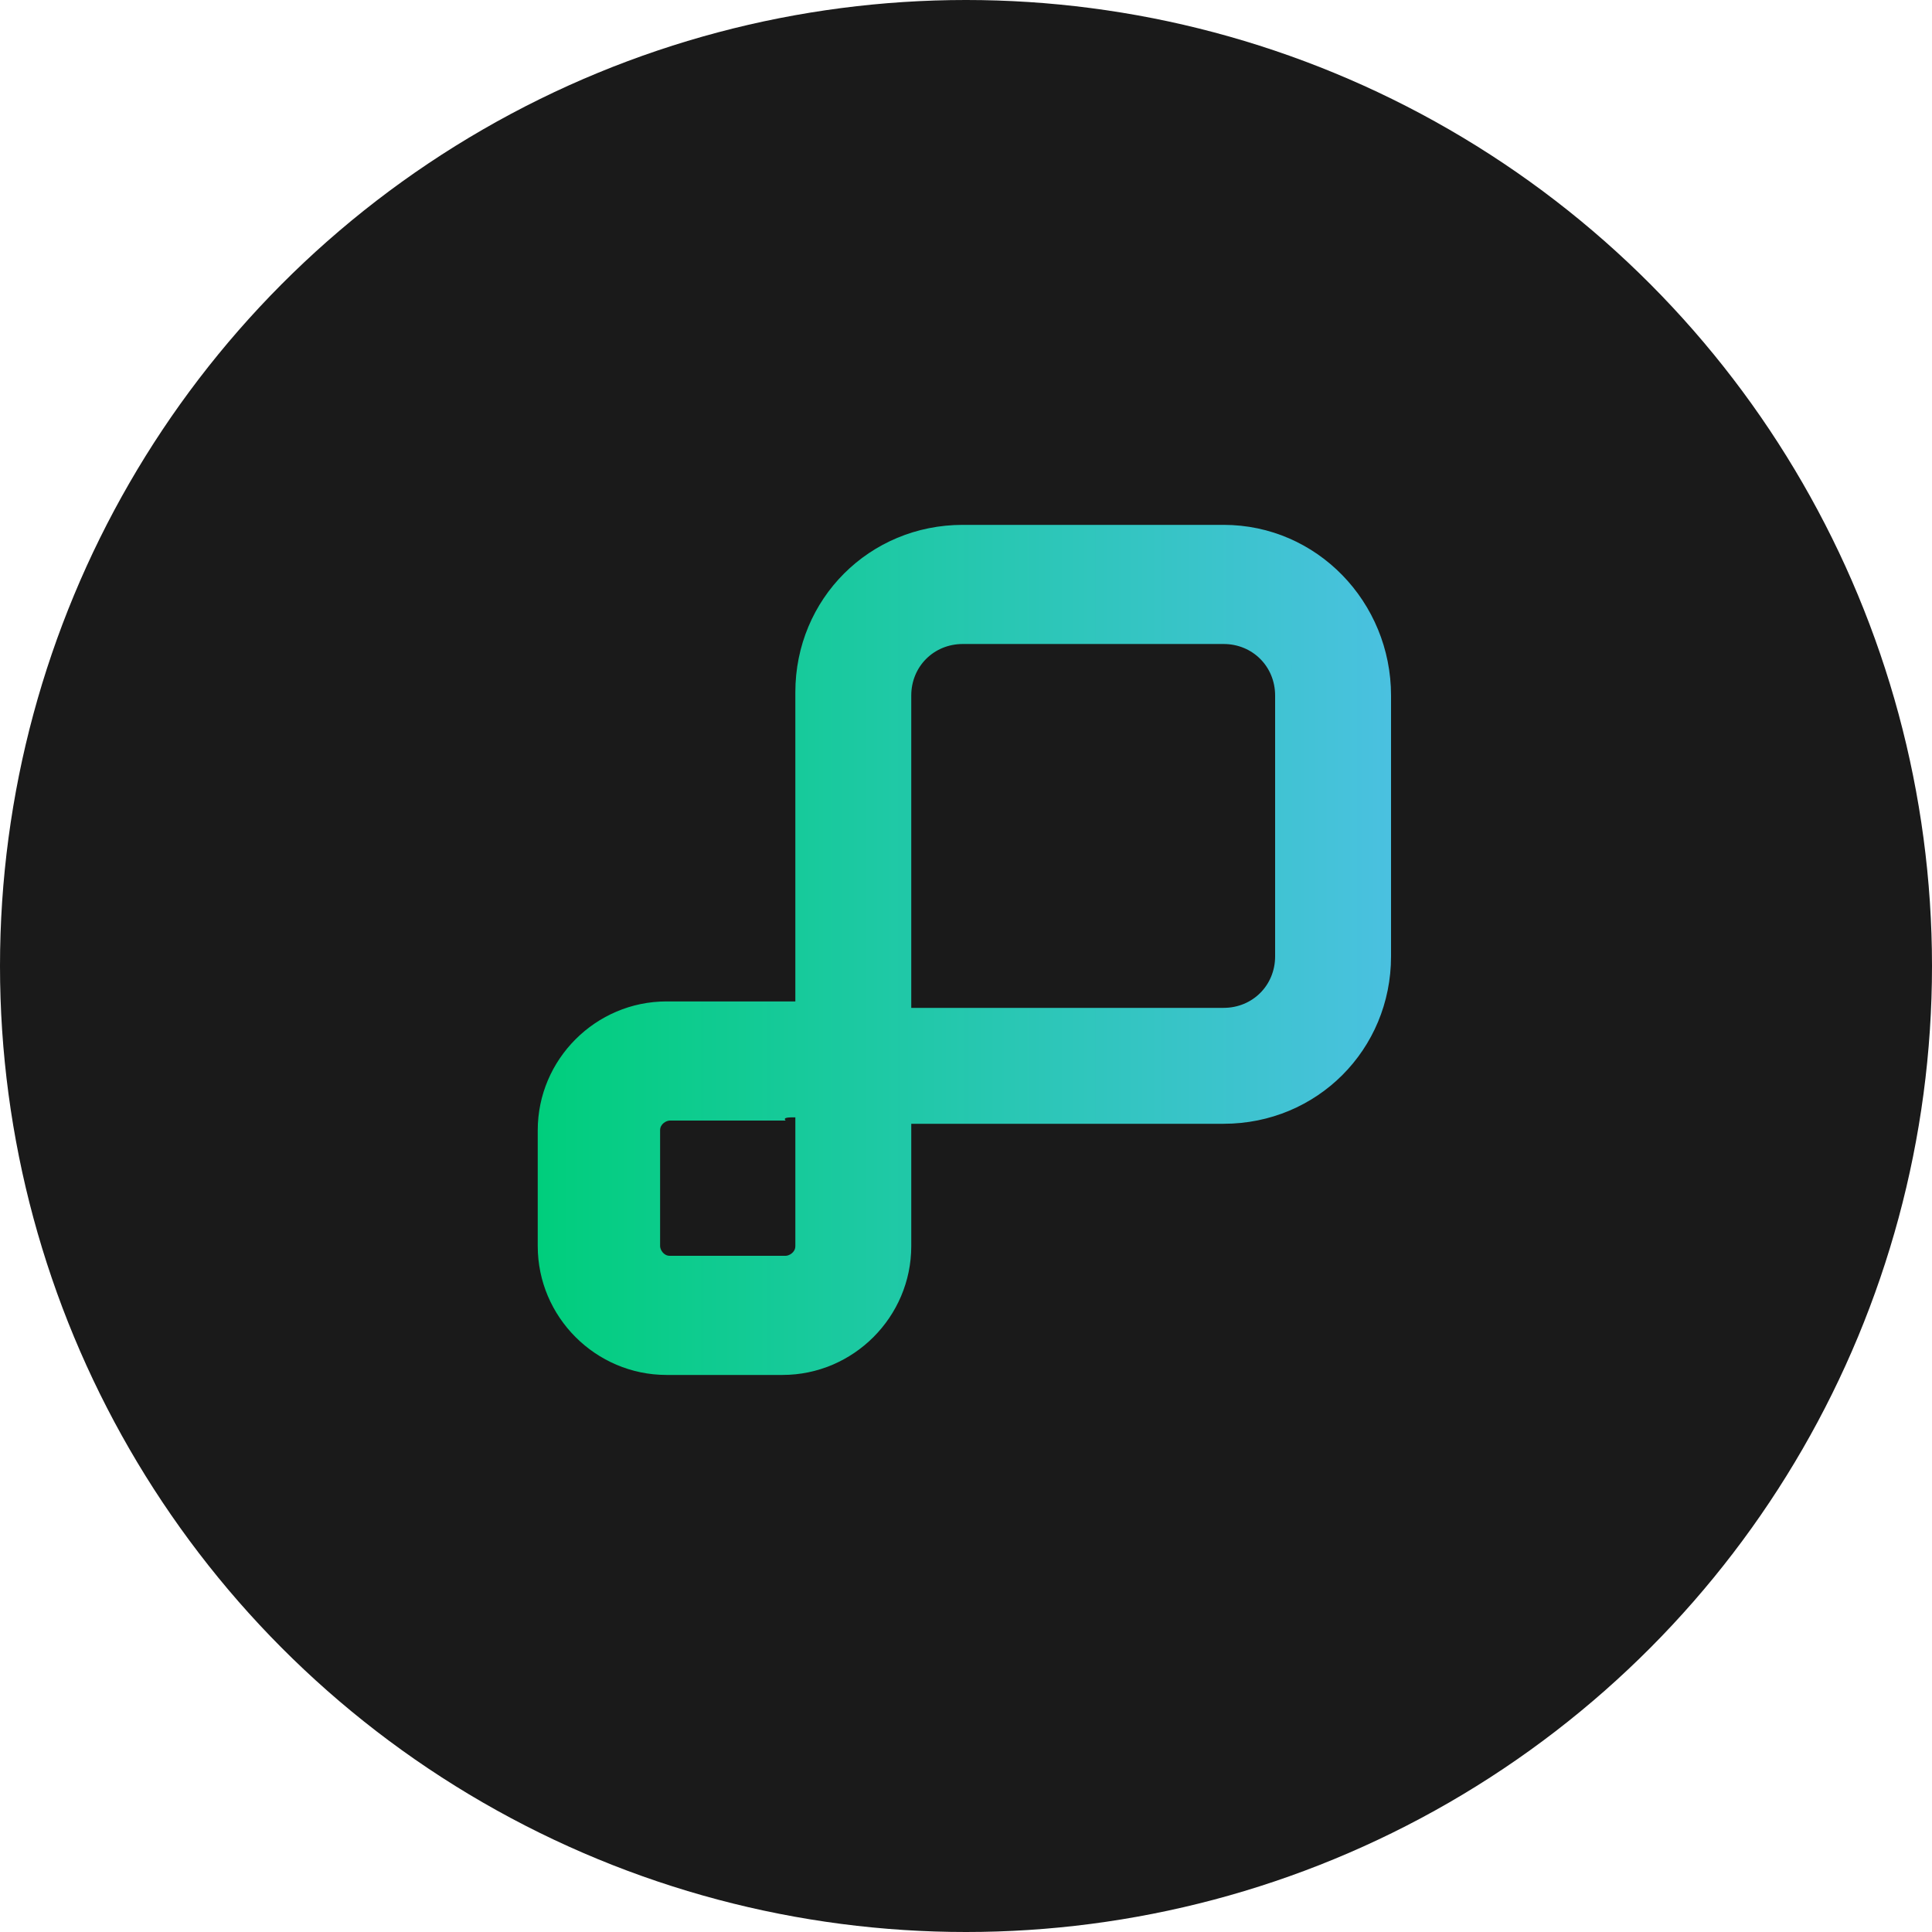 <svg enable-background="new 0 0 60 60" viewBox="0 0 60 60" xmlns="http://www.w3.org/2000/svg" xmlns:xlink="http://www.w3.org/1999/xlink"><linearGradient id="a" gradientTransform="matrix(1 0 0 -1 0 62)" gradientUnits="userSpaceOnUse" x1="16.669" x2="43.228" y1="32.463" y2="32.463"><stop offset="0" stop-color="#00ce7c"/><stop offset=".998" stop-color="#4ac1e0"/></linearGradient><circle cx="30" cy="30" fill="#1a1a1a" r="30"/><path d="m38 16.3h-8.1c-2.9 0-5.2 2.3-5.2 5.2v9.5.1c-.1 0-.1 0-.2 0h-3.8c-2.2 0-4 1.8-4 4v3.6c0 2.2 1.8 4 4 4h3.6c2.2 0 4-1.8 4-4v-3.7-.1h.2 9.5c2.9 0 5.2-2.3 5.2-5.2v-8.1c0-2.9-2.3-5.3-5.2-5.3zm1.6 5.3v8.1c0 .9-.7 1.6-1.6 1.6h-9.4c-.1 0-.2 0-.3 0 0-.1 0-.2 0-.2v-9.5c0-.9.7-1.6 1.6-1.6h8.1c.9 0 1.6.7 1.6 1.6zm-14.9 13.1v.4 3.6c0 .2-.2.3-.3.3h-3.6c-.2 0-.3-.2-.3-.3v-3.6c0-.2.2-.3.3-.3h3.6c-.1-.1.1-.1.3-.1z" fill="url(#a)"/></svg>